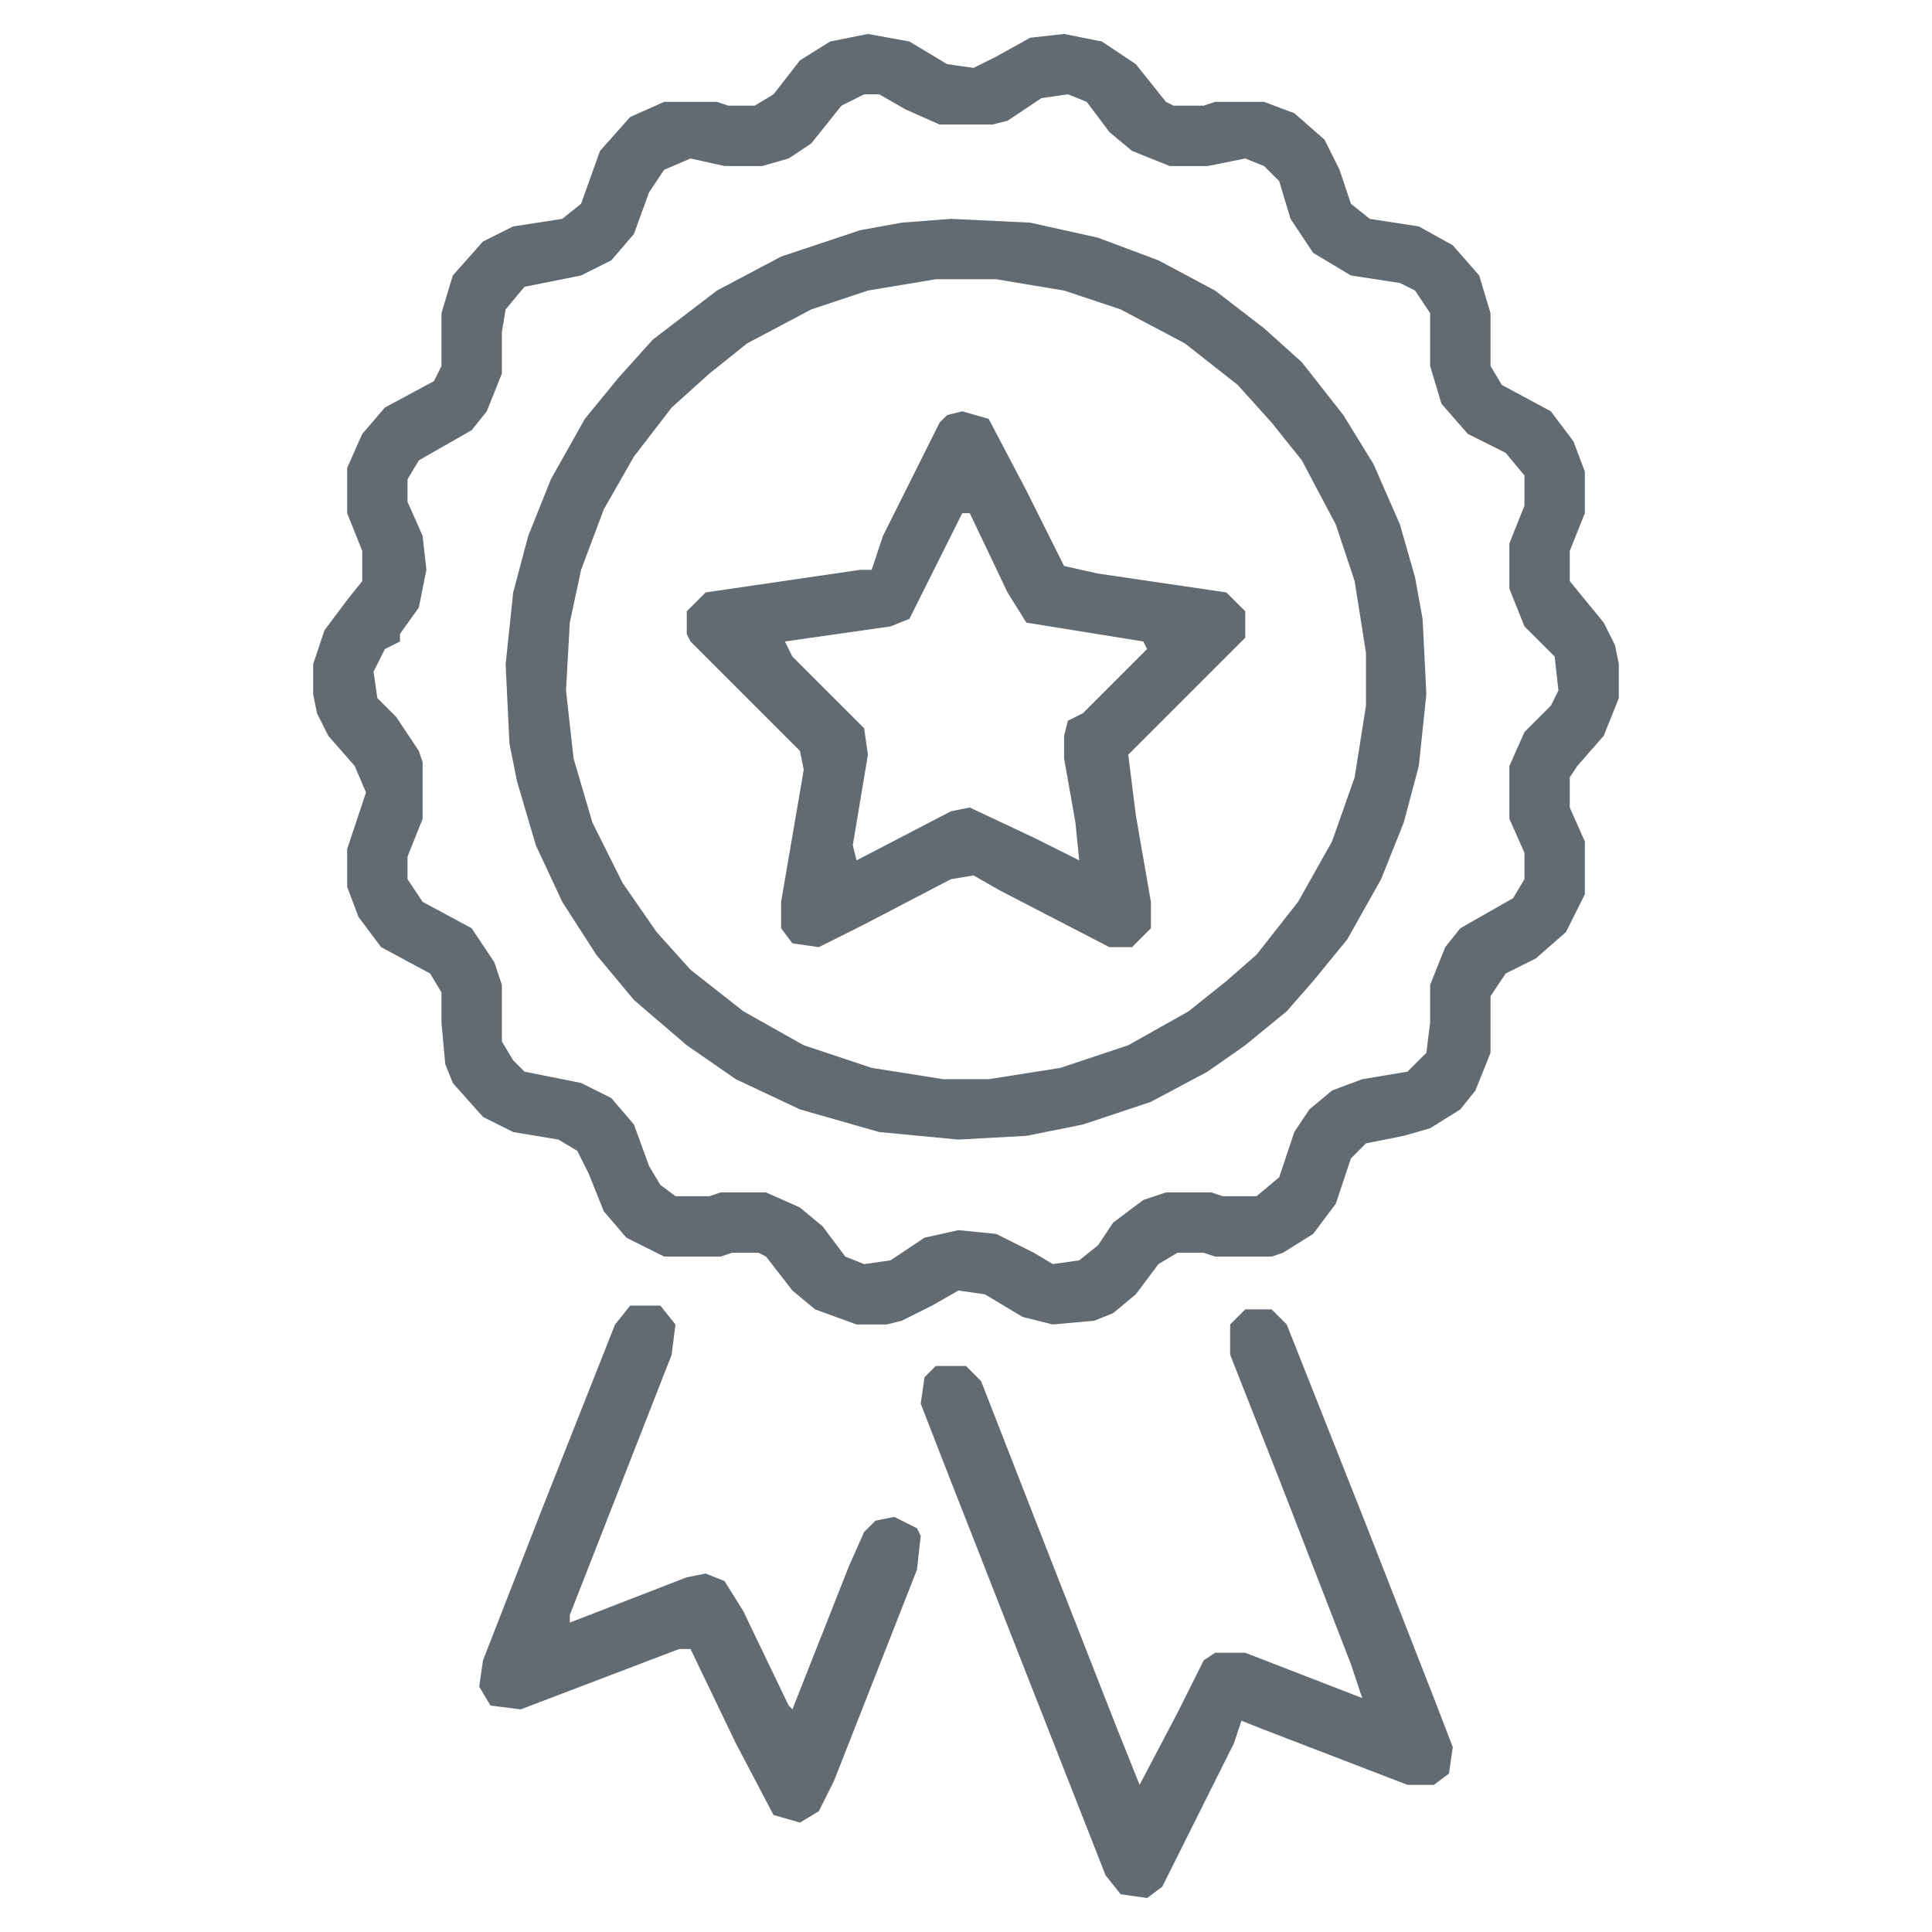 <svg width="67" height="67" viewBox="0 0 67 67" fill="none" xmlns="http://www.w3.org/2000/svg">
<path d="M30.098 1.178L31.537 1.439L32.846 2.225L33.762 2.355L34.547 1.963L35.725 1.309L36.902 1.178L38.211 1.439L39.389 2.225L40.435 3.533L40.697 3.664H41.744L42.137 3.533H43.838L44.885 3.926L45.932 4.842L46.455 5.889L46.848 7.066L47.502 7.59L49.203 7.852L50.381 8.506L51.297 9.553L51.69 10.861V12.693L52.082 13.348L53.783 14.264L54.568 15.31L54.961 16.357V17.797L54.438 19.105V20.152L55.615 21.592L56.008 22.377L56.139 23.031V24.209L55.615 25.518L54.699 26.564L54.438 26.957V28.004L54.961 29.182V31.014L54.307 32.322L53.26 33.238L52.213 33.762L51.69 34.547V36.51L51.166 37.818L50.643 38.473L49.596 39.127L48.68 39.389L47.371 39.65L46.848 40.174L46.324 41.744L45.539 42.791L44.492 43.445L44.1 43.576H42.137L41.744 43.445H40.828L40.174 43.838L39.389 44.885L38.603 45.539L37.949 45.801L36.51 45.932L35.463 45.67L34.154 44.885L33.238 44.754L32.322 45.277L31.275 45.801L30.752 45.932H29.705L28.266 45.408L27.48 44.754L26.564 43.576L26.303 43.445H25.387L24.994 43.576H23.031L21.723 42.922L20.938 42.006L20.414 40.697L20.021 39.912L19.367 39.52L17.797 39.258L16.75 38.734L15.703 37.557L15.441 36.902L15.31 35.463V34.416L14.918 33.762L13.217 32.846L12.432 31.799L12.039 30.752V29.443L12.693 27.48L12.301 26.564L11.385 25.518L10.992 24.732L10.861 24.078V23.031L11.254 21.854L12.039 20.807L12.562 20.152V19.105L12.039 17.797V16.227L12.562 15.049L13.348 14.133L15.049 13.217L15.31 12.693V10.861L15.703 9.553L16.75 8.375L17.797 7.852L19.498 7.59L20.152 7.066L20.807 5.234L21.854 4.057L23.031 3.533H24.863L25.256 3.664H26.172L26.826 3.271L27.742 2.094L28.789 1.439L30.098 1.178ZM29.967 3.271L29.182 3.664L28.135 4.973L27.35 5.496L26.434 5.758H25.125L23.947 5.496L23.031 5.889L22.508 6.674L21.984 8.113L21.199 9.029L20.152 9.553L18.189 9.945L17.535 10.73L17.404 11.516V12.955L16.881 14.264L16.357 14.918L14.525 15.965L14.133 16.619V17.404L14.656 18.582L14.787 19.76L14.525 21.068L13.871 21.984V22.246L13.348 22.508L12.955 23.293L13.086 24.209L13.74 24.863L14.525 26.041L14.656 26.434V28.396L14.133 29.705V30.49L14.656 31.275L16.357 32.191L17.143 33.369L17.404 34.154V36.117L17.797 36.772L18.189 37.164L20.152 37.557L21.199 38.08L21.984 38.996L22.508 40.435L22.9 41.09L23.424 41.482H24.602L24.994 41.352H26.564L27.742 41.875L28.527 42.529L29.312 43.576L29.967 43.838L30.883 43.707L32.06 42.922L33.238 42.66L34.547 42.791L35.855 43.445L36.51 43.838L37.426 43.707L38.08 43.184L38.603 42.398L39.65 41.613L40.435 41.352H42.006L42.398 41.482H43.576L44.361 40.828L44.885 39.258L45.408 38.473L46.193 37.818L47.24 37.426L48.81 37.164L49.465 36.51L49.596 35.463V34.154L50.119 32.846L50.643 32.191L52.475 31.145L52.867 30.49V29.574L52.344 28.396V26.564L52.867 25.387L53.783 24.471L54.045 23.947L53.914 22.77L52.867 21.723L52.344 20.414V18.844L52.867 17.535V16.488L52.213 15.703L50.904 15.049L49.988 14.002L49.596 12.693V10.861L49.072 10.076L48.549 9.814L46.848 9.553L45.539 8.768L44.754 7.59L44.361 6.281L43.838 5.758L43.184 5.496L41.875 5.758H40.566L39.258 5.234L38.473 4.58L37.688 3.533L37.033 3.271L36.117 3.402L34.94 4.188L34.416 4.318H32.584L31.406 3.795L30.49 3.271H29.967Z" fill="#626A72"/>
<path d="M32.977 7.59L35.725 7.721L38.08 8.244L40.174 9.029L42.137 10.076L43.838 11.385L45.147 12.562L46.586 14.395L47.633 16.096L48.549 18.189L49.072 20.021L49.334 21.461L49.465 24.078L49.203 26.564L48.68 28.527L47.895 30.49L46.717 32.584L45.539 34.023L44.623 35.07L43.184 36.248L41.875 37.164L39.912 38.211L37.557 38.996L35.594 39.389L33.238 39.52L30.49 39.258L27.742 38.473L25.518 37.426L23.816 36.248L21.984 34.678L20.676 33.107L19.498 31.275L18.582 29.312L17.928 27.088L17.666 25.779L17.535 23.031L17.797 20.545L18.32 18.582L19.105 16.619L20.283 14.525L21.461 13.086L22.639 11.777L24.863 10.076L27.088 8.898L29.836 7.982L31.275 7.721L32.977 7.59ZM32.453 9.684L30.098 10.076L28.135 10.73L25.91 11.908L24.602 12.955L23.293 14.133L21.984 15.834L20.938 17.666L20.152 19.76L19.76 21.592L19.629 23.947L19.891 26.303L20.545 28.527L21.592 30.621L22.77 32.322L23.947 33.631L25.779 35.07L27.873 36.248L30.229 37.033L32.715 37.426H34.285L36.772 37.033L39.127 36.248L41.221 35.07L42.529 34.023L43.576 33.107L45.016 31.275L46.193 29.182L46.978 26.957L47.371 24.471V22.639L46.978 20.152L46.324 18.189L45.147 15.965L44.1 14.656L42.922 13.348L41.09 11.908L38.865 10.73L36.902 10.076L34.547 9.684H32.453Z" fill="#626A72"/>
<path d="M33.369 14.264L34.285 14.525L35.594 17.012L36.902 19.629L38.08 19.891L42.529 20.545L43.184 21.199V22.115L39.127 26.172L39.389 28.266L39.912 31.275V32.191L39.258 32.846H38.473L34.678 30.883L33.762 30.359L32.977 30.49L29.967 32.06L28.396 32.846L27.48 32.715L27.088 32.191V31.275L27.873 26.695L27.742 26.041L23.947 22.246L23.816 21.984V21.199L24.471 20.545L29.836 19.76H30.229L30.621 18.582L32.584 14.656L32.846 14.395L33.369 14.264ZM33.369 17.797L31.93 20.676L31.537 21.461L30.883 21.723L27.219 22.246L27.48 22.77L29.967 25.256L30.098 26.172L29.574 29.312L29.705 29.836L32.977 28.135L33.631 28.004L35.855 29.051L37.426 29.836L37.295 28.527L36.902 26.303V25.518L37.033 24.994L37.557 24.732L39.781 22.508L39.65 22.246L35.594 21.592L34.94 20.545L33.631 17.797H33.369Z" fill="#626A72"/>
<path d="M43.184 45.408H44.1L44.623 45.932L47.371 52.867L49.727 58.887L50.381 60.588L50.25 61.504L49.727 61.897H48.81L43.707 59.934L43.053 59.672L42.791 60.457L40.305 65.43L39.781 65.822L38.865 65.691L38.342 65.037L35.463 57.709L32.846 51.035L31.93 48.68L32.06 47.764L32.453 47.371H33.5L34.023 47.895L36.117 53.26L38.734 59.934L39.52 61.897L40.828 59.41L41.744 57.578L42.137 57.316H43.184L47.24 58.887L46.848 57.709L44.361 51.297L42.66 46.978V45.932L43.184 45.408Z" fill="#626A72"/>
<path d="M21.854 45.277H22.9L23.424 45.932L23.293 46.978L20.938 52.998L19.76 56.008V56.27L23.816 54.699L24.471 54.568L25.125 54.83L25.779 55.877L27.35 59.148L27.48 59.279L29.443 54.307L29.967 53.129L30.359 52.736L31.014 52.605L31.799 52.998L31.93 53.26L31.799 54.438L28.92 61.766L28.396 62.812L27.742 63.205L26.826 62.943L25.518 60.457L23.947 57.185H23.555L18.059 59.279L17.012 59.148L16.619 58.494L16.75 57.578L18.844 52.213L21.33 45.932L21.854 45.277Z" fill="#626A72"/>
</svg>
